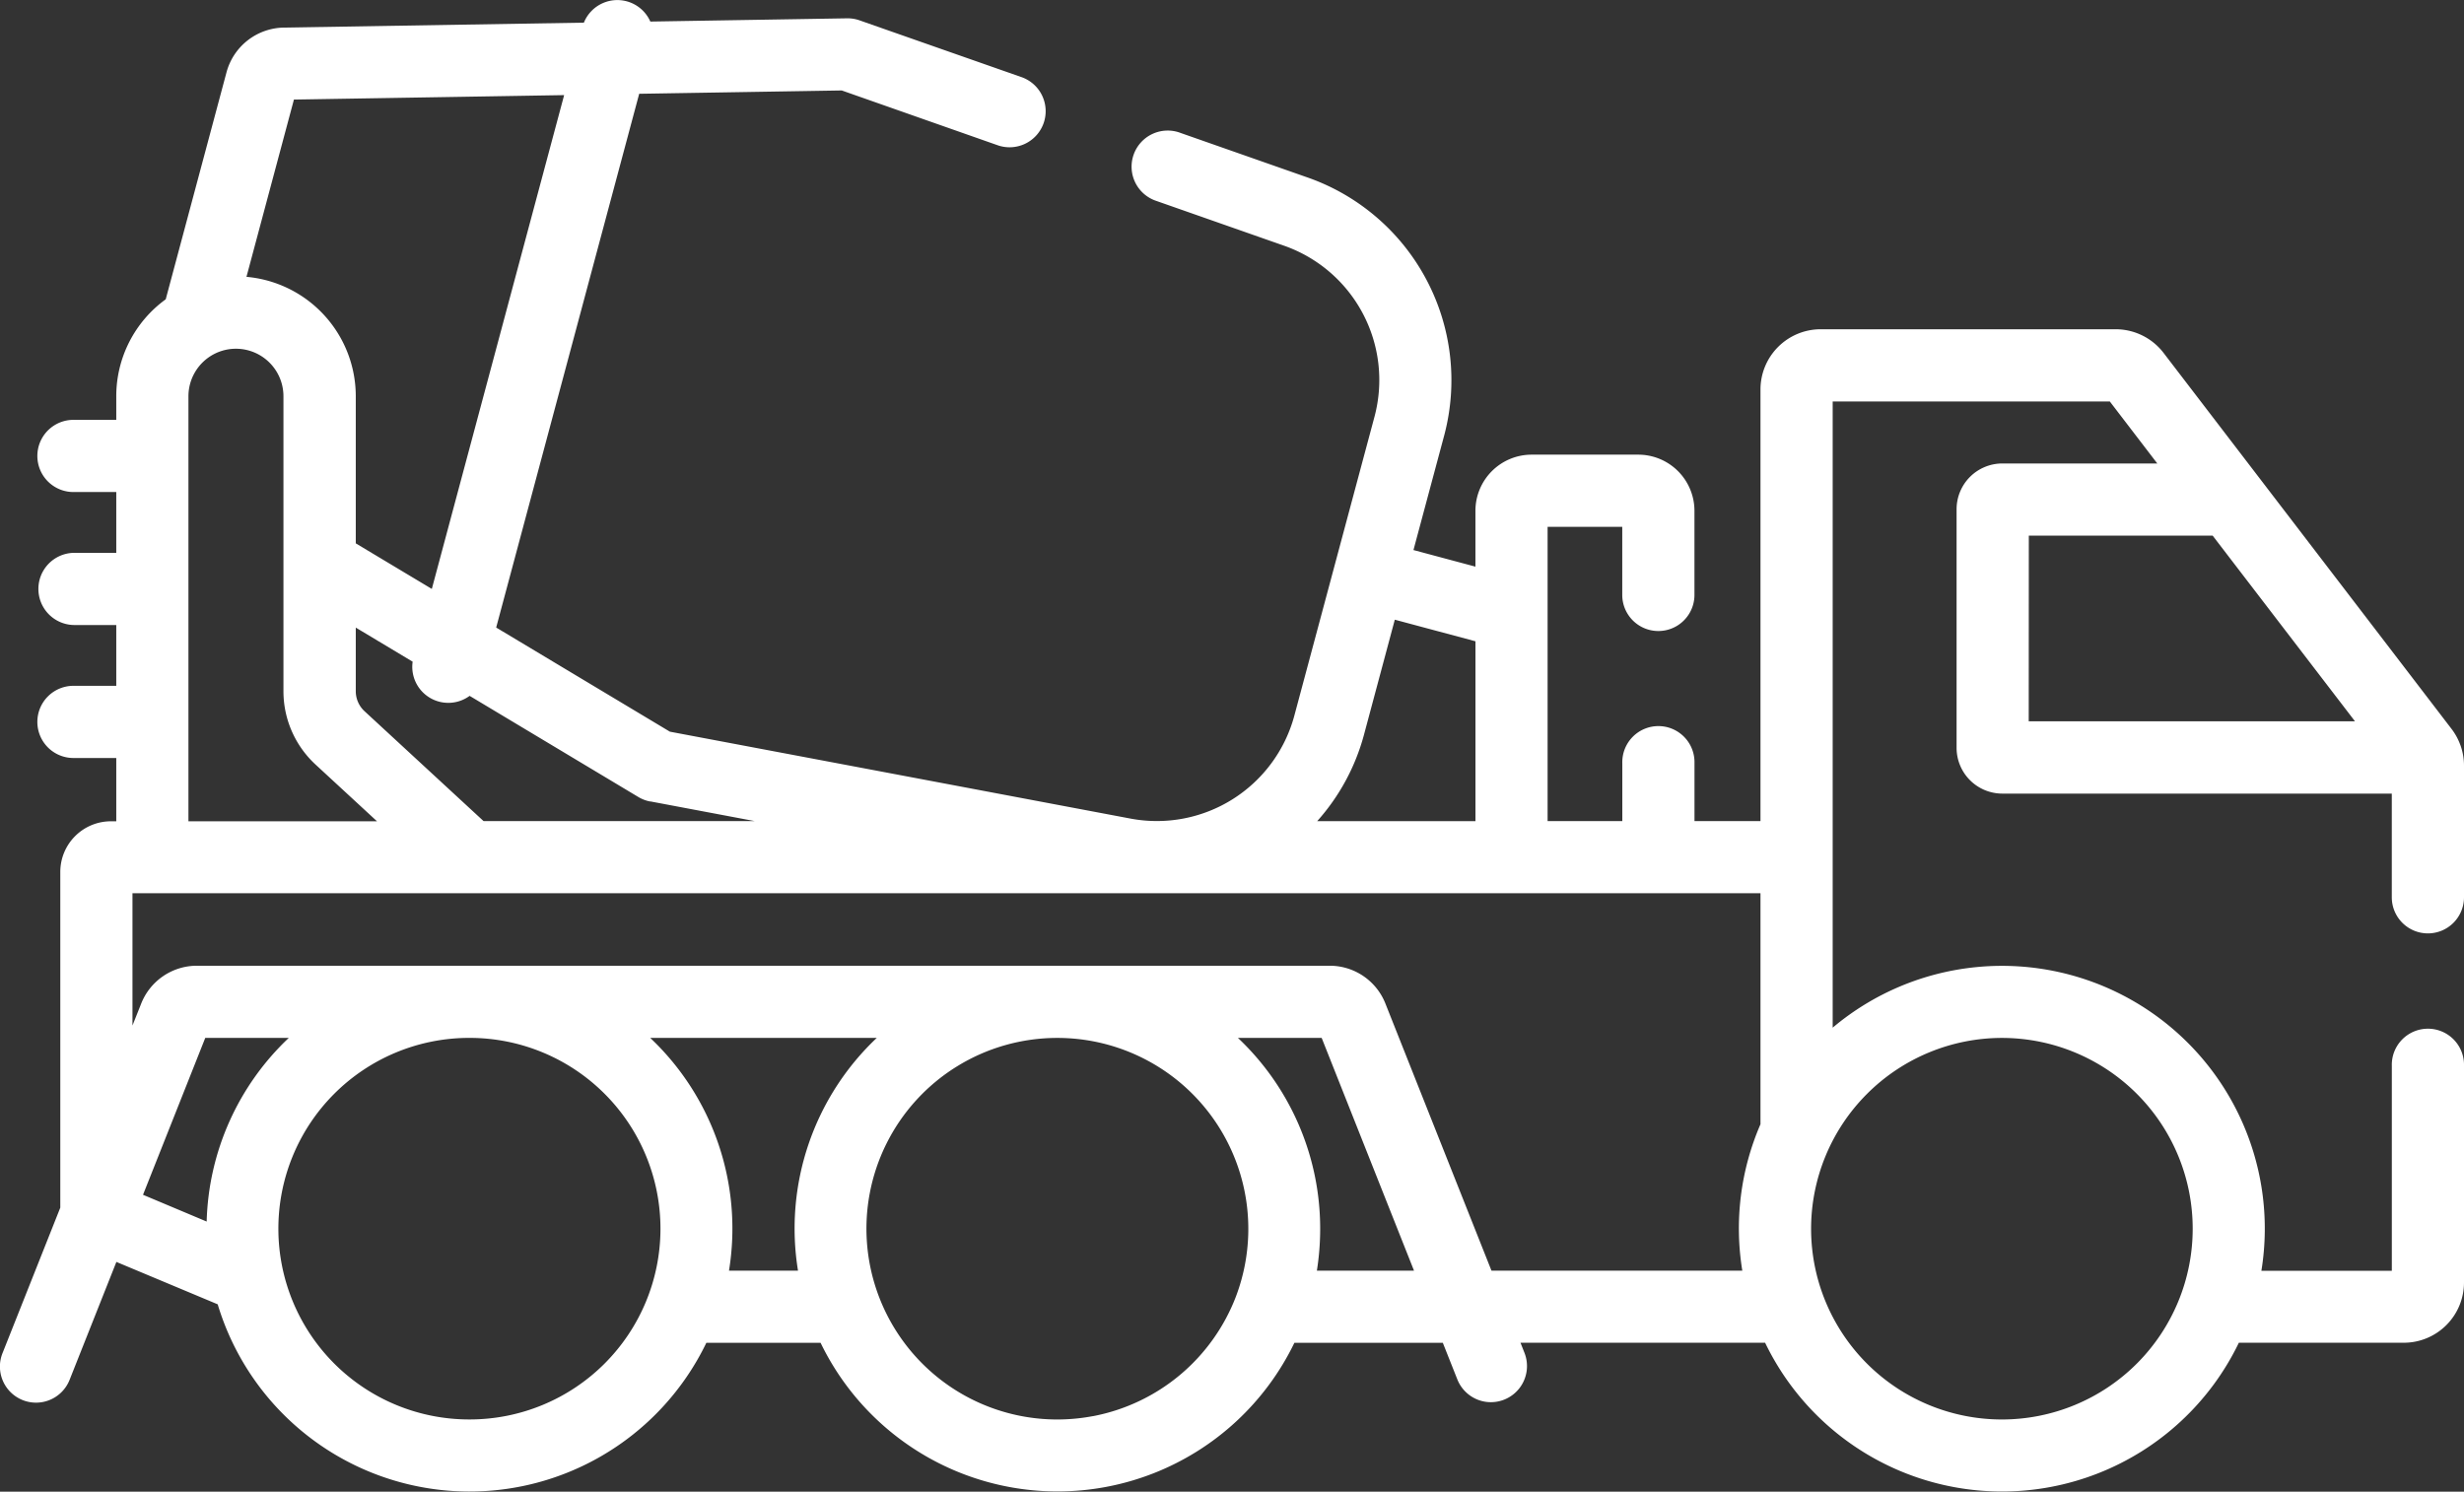 <svg xmlns="http://www.w3.org/2000/svg" width="81.357" height="49.258" viewBox="0 0 81.357 49.258"><rect x="0" y="0" width="81.357" height="49.258" fill="#333333" stroke="none"/><defs><style>.a{fill:#fff;}</style></defs><path class="a" d="M80.166,131.826a1.192,1.192,0,0,0,1.192-1.192v-4.351a1.991,1.991,0,0,0-.118-.672v0l-.007-.017a1.981,1.981,0,0,0-.283-.516L71.44,112.659a1.994,1.994,0,0,0-1.581-.783H60.117a1.989,1.989,0,0,0-1.988,1.986v14.256H55.95v-1.911a1.192,1.192,0,1,0-2.383,0v1.911H51.1V118.4h2.465v2.249a1.192,1.192,0,1,0,2.384,0v-2.778a1.856,1.856,0,0,0-1.854-1.854H50.571a1.856,1.856,0,0,0-1.854,1.854v1.844l-2.046-.548,1.019-3.8a7.094,7.094,0,0,0-4.486-8.493l-4.228-1.483a1.192,1.192,0,1,0-.789,2.249l4.229,1.483a4.7,4.7,0,0,1,2.972,5.627l-2.654,9.9a4.7,4.7,0,0,1-5.388,3.388l-15.226-2.873-5.736-3.439L21.106,104.1l6.688-.11,5.121,1.8a1.192,1.192,0,1,0,.789-2.249l-5.322-1.866a1.2,1.2,0,0,0-.414-.067l-6.494.107a1.191,1.191,0,0,0-2.194.036l-9.907.163a1.994,1.994,0,0,0-1.892,1.473l-2.008,7.5a3.951,3.951,0,0,0-1.633,3.2v.781H2.461a1.192,1.192,0,1,0,0,2.383H3.84v2.008H2.461a1.192,1.192,0,0,0,0,2.384H3.84v2.008H2.461a1.192,1.192,0,1,0,0,2.383H3.84v2.09H3.662a1.672,1.672,0,0,0-1.67,1.67v11.089L.085,145.685a1.192,1.192,0,1,0,2.216.879l1.543-3.889,3.345,1.4a8.682,8.682,0,0,0,16.135,1.27h3.771a8.687,8.687,0,0,0,15.645,0h4.9l.482,1.215a1.192,1.192,0,0,0,2.216-.879l-.133-.337h8.077a8.682,8.682,0,0,0,15.642,0H79.37a1.99,1.99,0,0,0,1.988-1.988V136.2a1.192,1.192,0,1,0-2.383,0v6.769H74.668a8.677,8.677,0,0,0-14.155-8.03V114.26h9.15l1.568,2.048H66.114a1.512,1.512,0,0,0-1.51,1.51V125.7a1.512,1.512,0,0,0,1.51,1.51h12.86v3.428A1.192,1.192,0,0,0,80.166,131.826ZM48.718,122.18v5.939H43.493a7,7,0,0,0,1.544-2.852l1.018-3.8ZM21.47,127.467l3.452.651H15.968l-3.931-3.629a.9.9,0,0,1-.289-.661v-2.1l1.878,1.126a1.189,1.189,0,0,0,1.881,1.128l5.571,3.34a1.2,1.2,0,0,0,.392.149ZM9.706,104.291l8.922-.147-4.369,16.307-2.511-1.505v-4.863a3.959,3.959,0,0,0-3.609-3.938Zm-3.483,9.791A1.571,1.571,0,0,1,7.06,112.7l0,0a1.569,1.569,0,0,1,2.3,1.389v9.746a3.293,3.293,0,0,0,1.056,2.412l2.034,1.878H6.223Zm.6,27.259-2.1-.883,2.055-5.18H9.535A8.656,8.656,0,0,0,6.825,141.341Zm8.677,6.536a6.3,6.3,0,0,1-.015-12.6h.031a6.3,6.3,0,0,1-.015,12.6Zm8.571-4.913a8.658,8.658,0,0,0-2.6-7.686h7.479a8.658,8.658,0,0,0-2.6,7.686Zm12,4.806A6.3,6.3,0,1,1,34.9,135.278h.031a6.305,6.305,0,0,1,5.9,8.481c-.005.015-.011.029-.016.044a6.321,6.321,0,0,1-4.734,3.967Zm7.411-4.806a8.79,8.79,0,0,0,.109-1.387,8.657,8.657,0,0,0-2.716-6.3H43.64l3.049,7.686Zm5.765,0-3.5-8.815a1.977,1.977,0,0,0-1.847-1.255H6.509a1.978,1.978,0,0,0-1.848,1.255l-.286.72V130.5H58.129v7.628a8.654,8.654,0,0,0-.6,4.835H49.254ZM66.1,135.278a6.3,6.3,0,1,1-6.3,6.3A6.307,6.307,0,0,1,66.1,135.278Zm.889-16.587h6.07l4.7,6.132H66.986Z" transform="translate(-0.001 -101.003)"/></svg>